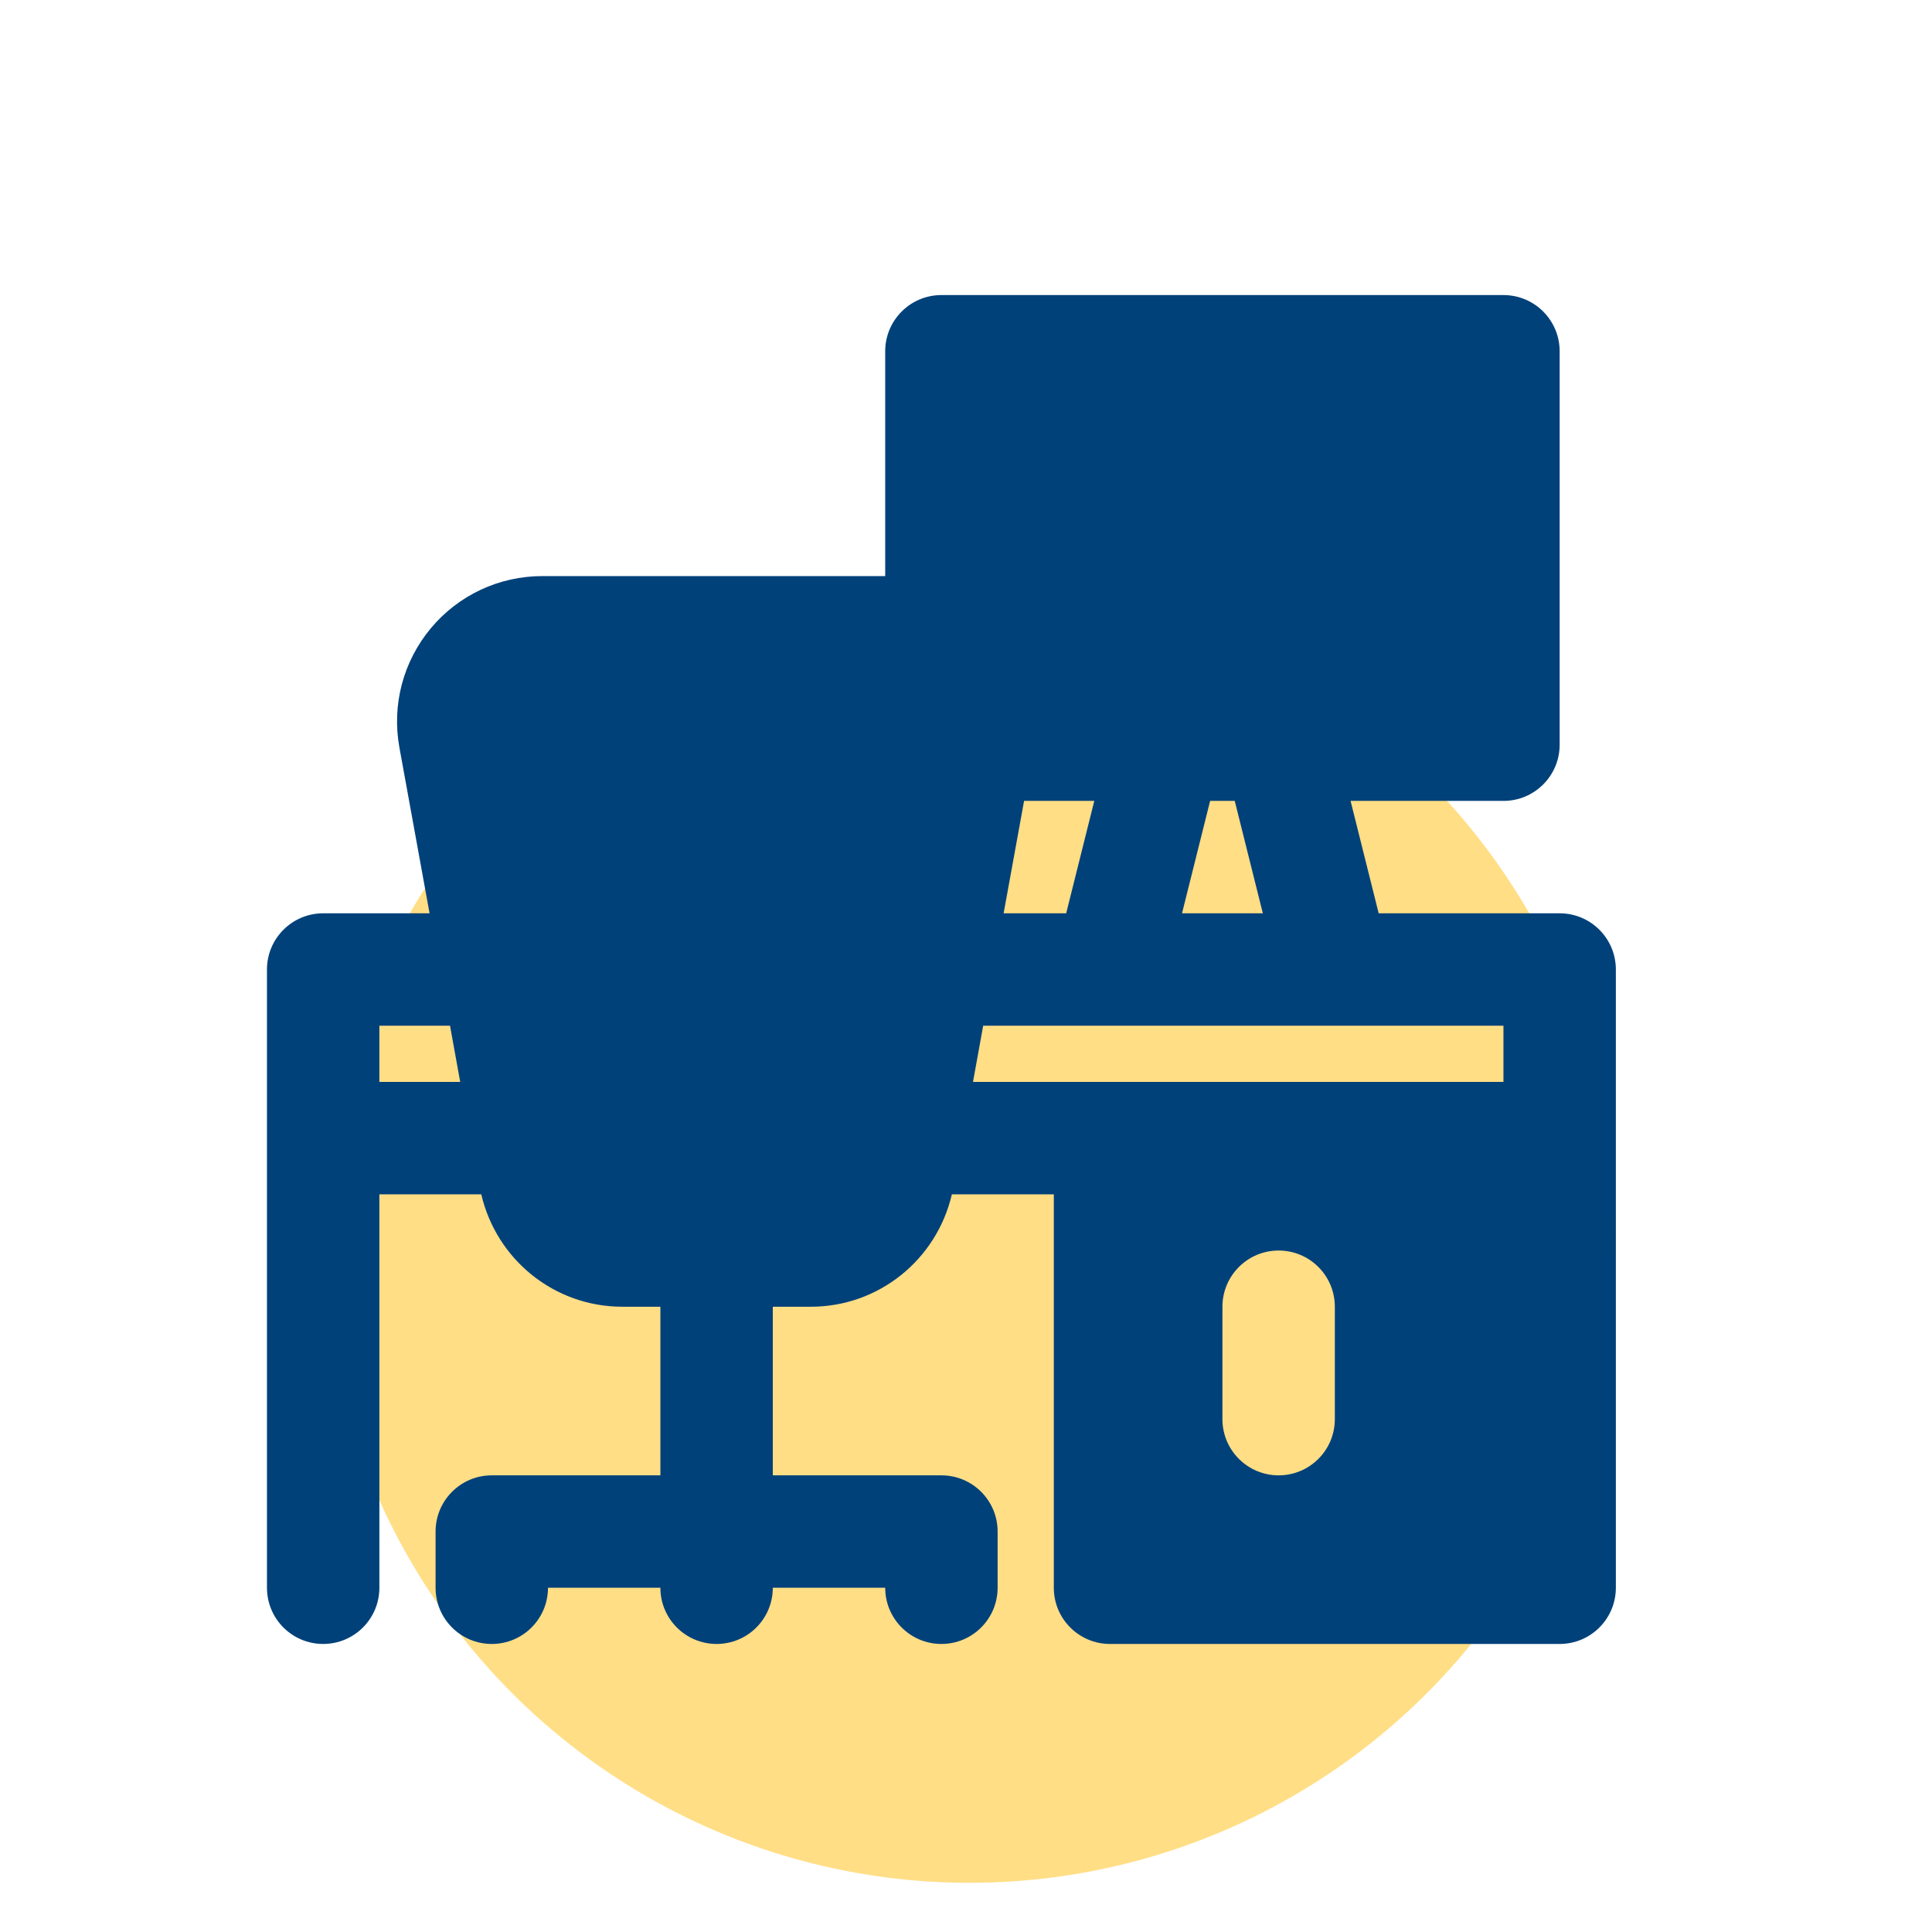 <?xml version="1.0" encoding="UTF-8"?>
<svg xmlns="http://www.w3.org/2000/svg" width="275" height="275" viewBox="0 0 275 275" fill="none">
  <circle cx="138" cy="176" r="92" fill="#FFDE85"></circle>
  <g clip-path="url(#clip0_188_75)">
    <path d="M222 130H196.24L192.24 114H214C218.424 114 222 110.416 222 106V50C222 45.584 218.424 42 214 42H134C129.576 42 126 45.584 126 50V82H77.2C71.056 82 65.264 84.704 61.32 89.432C57.384 94.152 55.752 100.336 56.848 106.384L61.144 130H46C41.576 130 38 133.584 38 138V162V226C38 230.416 41.576 234 46 234C50.424 234 54 230.416 54 226V170H68.504C70.68 179.32 78.928 186 88.584 186H94V210H70C65.576 210 62 213.584 62 218V226C62 230.416 65.576 234 70 234C74.424 234 78 230.416 78 226H94C94 230.416 97.576 234 102 234C106.424 234 110 230.416 110 226H126C126 230.416 129.576 234 134 234C138.423 234 142 230.416 142 226V218C142 213.584 138.423 210 134 210H110V186H115.416C125.072 186 133.32 179.312 135.488 170H150V226C150 230.416 153.576 234 158 234H222C226.424 234 230 230.416 230 226V162V138C230 133.584 226.424 130 222 130ZM54 154V146H64.056L65.504 154H54ZM172.248 114H175.752L179.752 130H168.248L172.248 114ZM145.768 114H155.76L151.76 130H142.856L145.768 114ZM190 202C190 206.416 186.424 210 182 210C177.576 210 174 206.416 174 202V186C174 181.584 177.576 178 182 178C186.424 178 190 181.584 190 186V202ZM214 154H158H138.496L139.512 148.392L139.944 146H158H190H214V154Z" fill="#00417A"></path>
  </g>
  <defs>
    <clipPath id="clip0_188_75">
      <rect width="192" height="192" fill="white" transform="translate(38 42)"></rect>
    </clipPath>
  </defs>
</svg>
